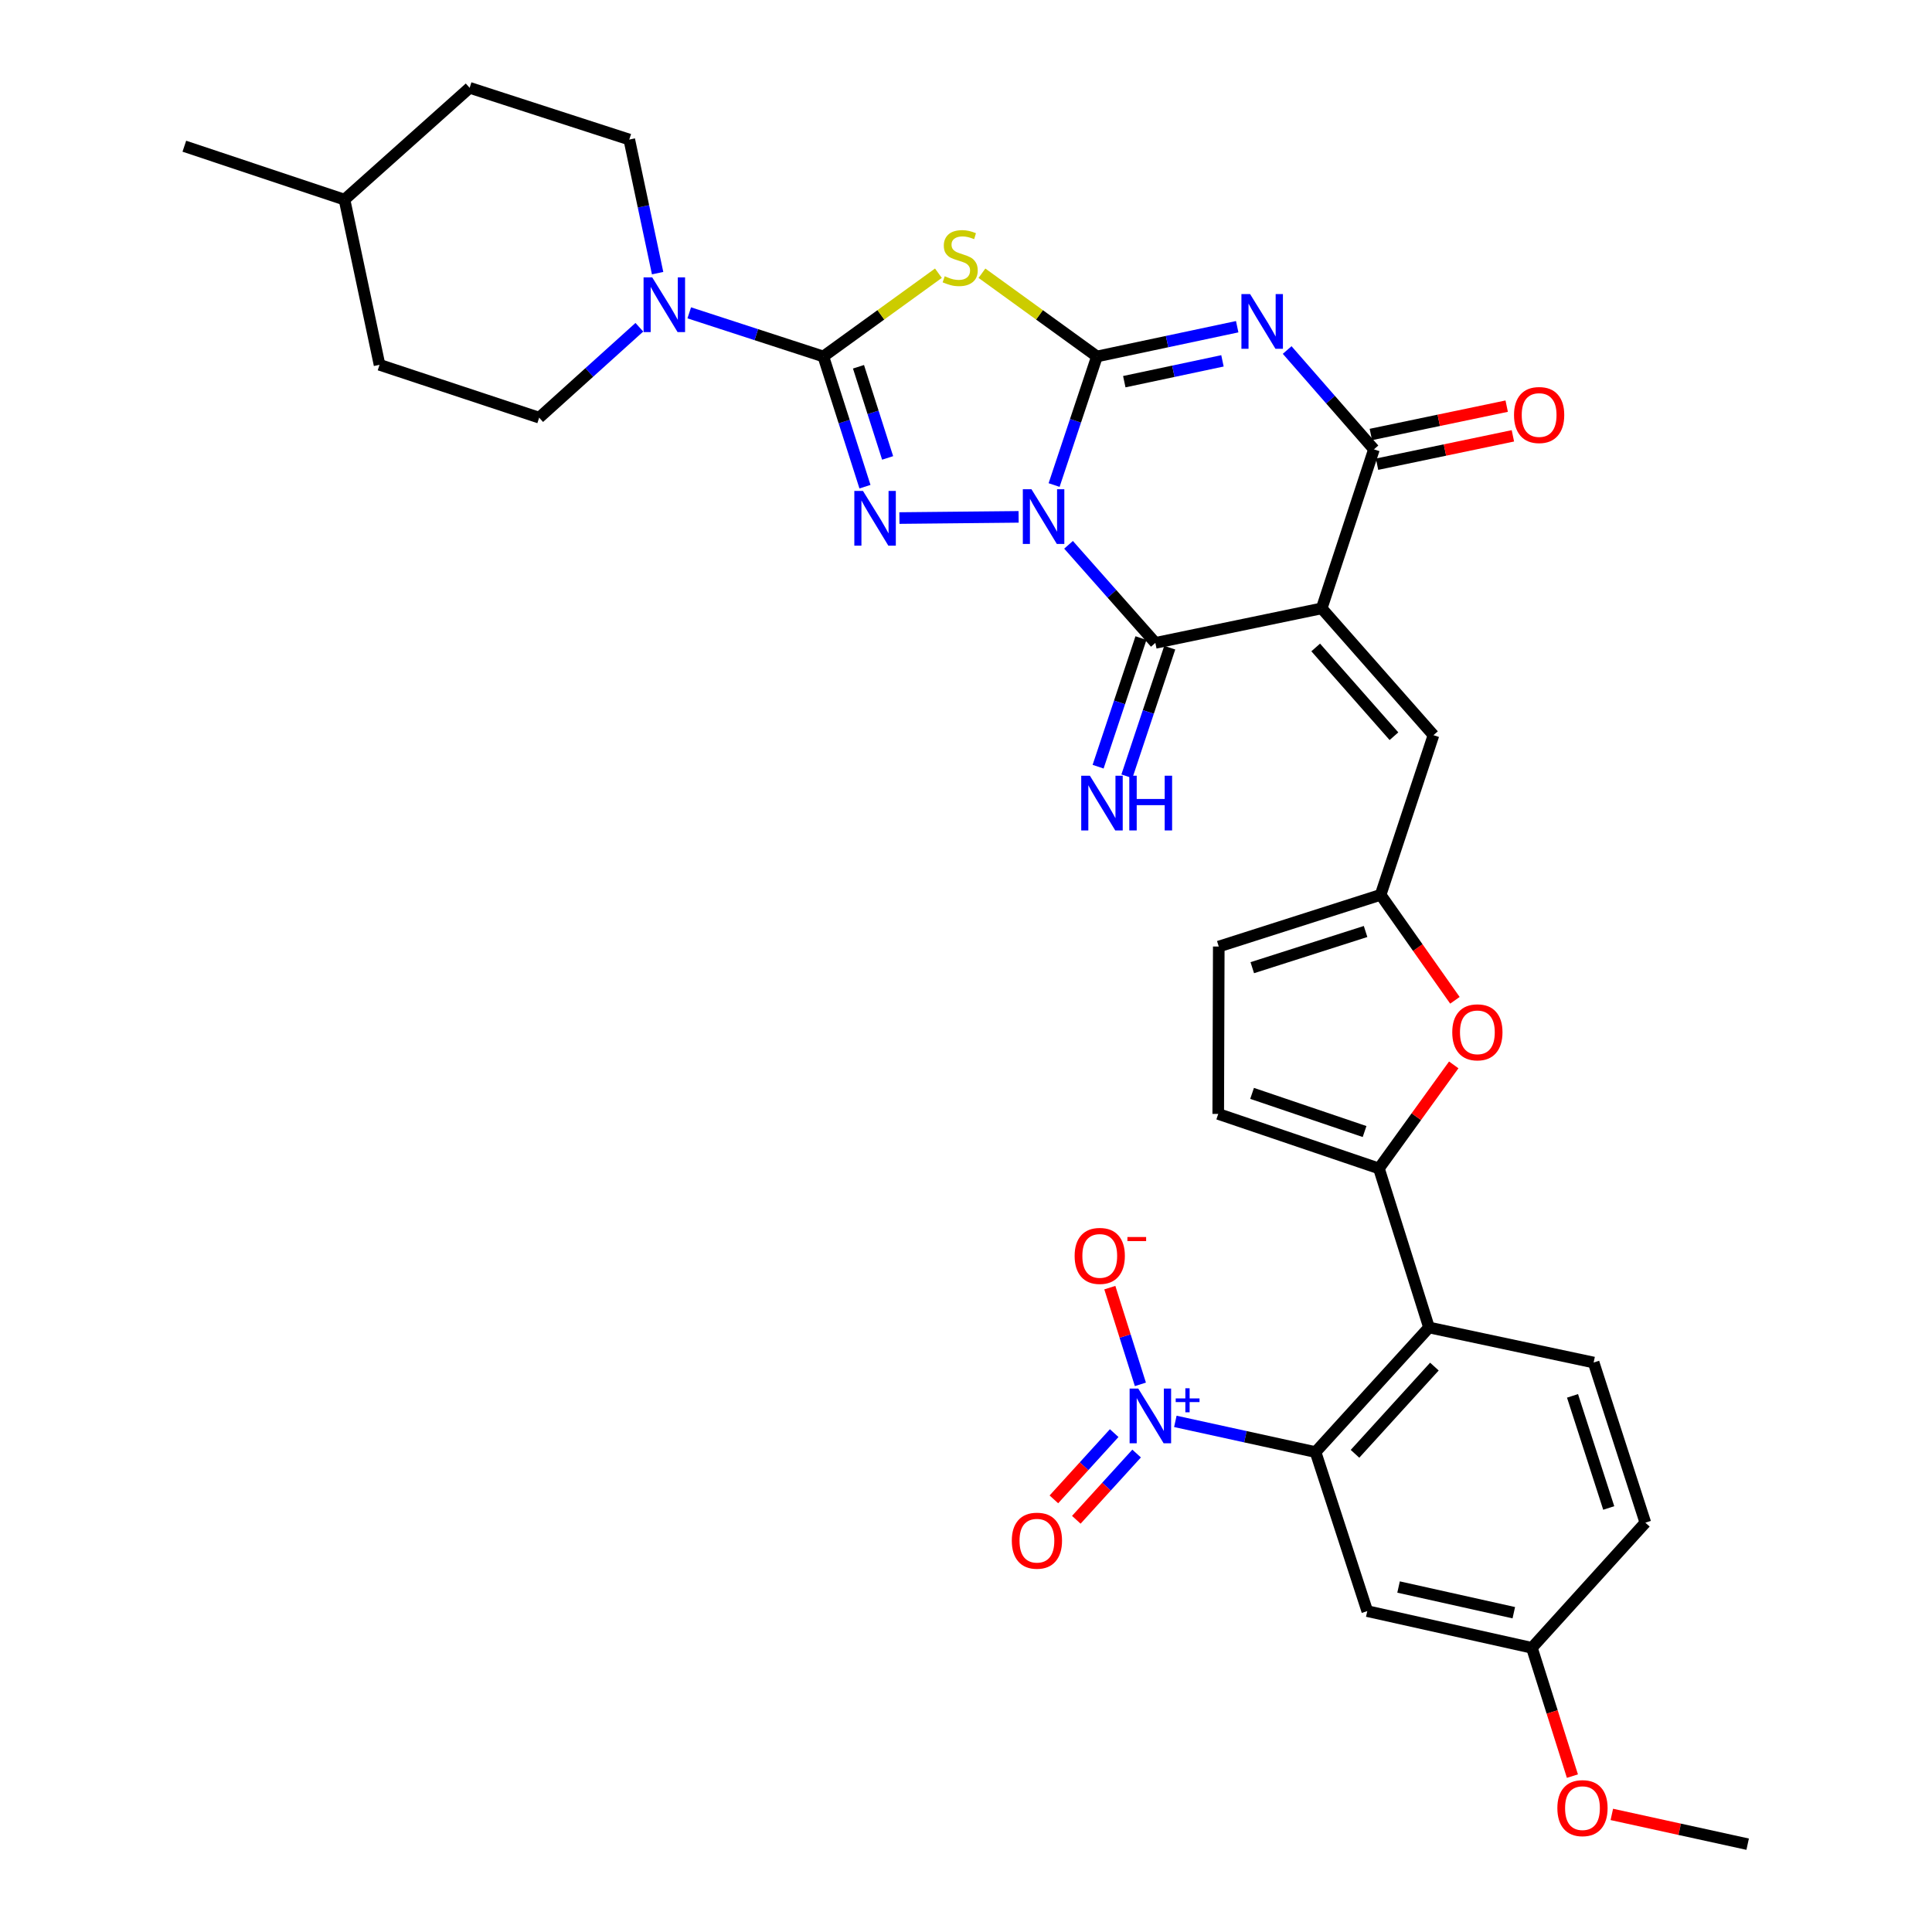 <?xml version='1.0' encoding='iso-8859-1'?>
<svg version='1.1' baseProfile='full'
              xmlns='http://www.w3.org/2000/svg'
                      xmlns:rdkit='http://www.rdkit.org/xml'
                      xmlns:xlink='http://www.w3.org/1999/xlink'
                  xml:space='preserve'
width='1000px' height='1000px' viewBox='0 0 1000 1000'>
<!-- END OF HEADER -->
<rect style='opacity:1.0;fill:#FFFFFF;stroke:none' width='1000' height='1000' x='0' y='0'> </rect>
<path class='bond-0' d='M 545.602,251.053 L 556.692,217.78' style='fill:none;fill-rule:evenodd;stroke:#0000FF;stroke-width:6px;stroke-linecap:butt;stroke-linejoin:miter;stroke-opacity:1' />
<path class='bond-0' d='M 556.692,217.78 L 567.781,184.507' style='fill:none;fill-rule:evenodd;stroke:#000000;stroke-width:6px;stroke-linecap:butt;stroke-linejoin:miter;stroke-opacity:1' />
<path class='bond-3' d='M 527.234,267.526 L 465.534,268.144' style='fill:none;fill-rule:evenodd;stroke:#0000FF;stroke-width:6px;stroke-linecap:butt;stroke-linejoin:miter;stroke-opacity:1' />
<path class='bond-5' d='M 553.076,281.995 L 575.542,307.374' style='fill:none;fill-rule:evenodd;stroke:#0000FF;stroke-width:6px;stroke-linecap:butt;stroke-linejoin:miter;stroke-opacity:1' />
<path class='bond-5' d='M 575.542,307.374 L 598.008,332.754' style='fill:none;fill-rule:evenodd;stroke:#000000;stroke-width:6px;stroke-linecap:butt;stroke-linejoin:miter;stroke-opacity:1' />
<path class='bond-1' d='M 567.781,184.507 L 604.077,176.806' style='fill:none;fill-rule:evenodd;stroke:#000000;stroke-width:6px;stroke-linecap:butt;stroke-linejoin:miter;stroke-opacity:1' />
<path class='bond-1' d='M 604.077,176.806 L 640.372,169.104' style='fill:none;fill-rule:evenodd;stroke:#0000FF;stroke-width:6px;stroke-linecap:butt;stroke-linejoin:miter;stroke-opacity:1' />
<path class='bond-1' d='M 581.929,197.557 L 607.336,192.166' style='fill:none;fill-rule:evenodd;stroke:#000000;stroke-width:6px;stroke-linecap:butt;stroke-linejoin:miter;stroke-opacity:1' />
<path class='bond-1' d='M 607.336,192.166 L 632.743,186.775' style='fill:none;fill-rule:evenodd;stroke:#0000FF;stroke-width:6px;stroke-linecap:butt;stroke-linejoin:miter;stroke-opacity:1' />
<path class='bond-6' d='M 567.781,184.507 L 538.018,162.963' style='fill:none;fill-rule:evenodd;stroke:#000000;stroke-width:6px;stroke-linecap:butt;stroke-linejoin:miter;stroke-opacity:1' />
<path class='bond-6' d='M 538.018,162.963 L 508.255,141.419' style='fill:none;fill-rule:evenodd;stroke:#CCCC00;stroke-width:6px;stroke-linecap:butt;stroke-linejoin:miter;stroke-opacity:1' />
<path class='bond-35' d='M 666.236,181.171 L 688.694,206.876' style='fill:none;fill-rule:evenodd;stroke:#0000FF;stroke-width:6px;stroke-linecap:butt;stroke-linejoin:miter;stroke-opacity:1' />
<path class='bond-35' d='M 688.694,206.876 L 711.152,232.582' style='fill:none;fill-rule:evenodd;stroke:#000000;stroke-width:6px;stroke-linecap:butt;stroke-linejoin:miter;stroke-opacity:1' />
<path class='bond-2' d='M 684.109,314.897 L 598.008,332.754' style='fill:none;fill-rule:evenodd;stroke:#000000;stroke-width:6px;stroke-linecap:butt;stroke-linejoin:miter;stroke-opacity:1' />
<path class='bond-7' d='M 684.109,314.897 L 711.152,232.582' style='fill:none;fill-rule:evenodd;stroke:#000000;stroke-width:6px;stroke-linecap:butt;stroke-linejoin:miter;stroke-opacity:1' />
<path class='bond-13' d='M 684.109,314.897 L 741.963,380.523' style='fill:none;fill-rule:evenodd;stroke:#000000;stroke-width:6px;stroke-linecap:butt;stroke-linejoin:miter;stroke-opacity:1' />
<path class='bond-13' d='M 681.008,335.124 L 721.506,381.063' style='fill:none;fill-rule:evenodd;stroke:#000000;stroke-width:6px;stroke-linecap:butt;stroke-linejoin:miter;stroke-opacity:1' />
<path class='bond-4' d='M 447.708,251.911 L 436.936,218.209' style='fill:none;fill-rule:evenodd;stroke:#0000FF;stroke-width:6px;stroke-linecap:butt;stroke-linejoin:miter;stroke-opacity:1' />
<path class='bond-4' d='M 436.936,218.209 L 426.164,184.507' style='fill:none;fill-rule:evenodd;stroke:#000000;stroke-width:6px;stroke-linecap:butt;stroke-linejoin:miter;stroke-opacity:1' />
<path class='bond-4' d='M 459.434,237.02 L 451.893,213.428' style='fill:none;fill-rule:evenodd;stroke:#0000FF;stroke-width:6px;stroke-linecap:butt;stroke-linejoin:miter;stroke-opacity:1' />
<path class='bond-4' d='M 451.893,213.428 L 444.353,189.837' style='fill:none;fill-rule:evenodd;stroke:#000000;stroke-width:6px;stroke-linecap:butt;stroke-linejoin:miter;stroke-opacity:1' />
<path class='bond-12' d='M 426.164,184.507 L 391.459,173.215' style='fill:none;fill-rule:evenodd;stroke:#000000;stroke-width:6px;stroke-linecap:butt;stroke-linejoin:miter;stroke-opacity:1' />
<path class='bond-12' d='M 391.459,173.215 L 356.754,161.924' style='fill:none;fill-rule:evenodd;stroke:#0000FF;stroke-width:6px;stroke-linecap:butt;stroke-linejoin:miter;stroke-opacity:1' />
<path class='bond-34' d='M 426.164,184.507 L 455.945,162.961' style='fill:none;fill-rule:evenodd;stroke:#000000;stroke-width:6px;stroke-linecap:butt;stroke-linejoin:miter;stroke-opacity:1' />
<path class='bond-34' d='M 455.945,162.961 L 485.725,141.415' style='fill:none;fill-rule:evenodd;stroke:#CCCC00;stroke-width:6px;stroke-linecap:butt;stroke-linejoin:miter;stroke-opacity:1' />
<path class='bond-17' d='M 590.56,330.272 L 579.469,363.558' style='fill:none;fill-rule:evenodd;stroke:#000000;stroke-width:6px;stroke-linecap:butt;stroke-linejoin:miter;stroke-opacity:1' />
<path class='bond-17' d='M 579.469,363.558 L 568.378,396.843' style='fill:none;fill-rule:evenodd;stroke:#0000FF;stroke-width:6px;stroke-linecap:butt;stroke-linejoin:miter;stroke-opacity:1' />
<path class='bond-17' d='M 605.457,335.235 L 594.366,368.521' style='fill:none;fill-rule:evenodd;stroke:#000000;stroke-width:6px;stroke-linecap:butt;stroke-linejoin:miter;stroke-opacity:1' />
<path class='bond-17' d='M 594.366,368.521 L 583.276,401.807' style='fill:none;fill-rule:evenodd;stroke:#0000FF;stroke-width:6px;stroke-linecap:butt;stroke-linejoin:miter;stroke-opacity:1' />
<path class='bond-23' d='M 712.756,240.267 L 747.914,232.928' style='fill:none;fill-rule:evenodd;stroke:#000000;stroke-width:6px;stroke-linecap:butt;stroke-linejoin:miter;stroke-opacity:1' />
<path class='bond-23' d='M 747.914,232.928 L 783.071,225.589' style='fill:none;fill-rule:evenodd;stroke:#FF0000;stroke-width:6px;stroke-linecap:butt;stroke-linejoin:miter;stroke-opacity:1' />
<path class='bond-23' d='M 709.547,224.896 L 744.705,217.557' style='fill:none;fill-rule:evenodd;stroke:#000000;stroke-width:6px;stroke-linecap:butt;stroke-linejoin:miter;stroke-opacity:1' />
<path class='bond-23' d='M 744.705,217.557 L 779.863,210.218' style='fill:none;fill-rule:evenodd;stroke:#FF0000;stroke-width:6px;stroke-linecap:butt;stroke-linejoin:miter;stroke-opacity:1' />
<path class='bond-8' d='M 608.354,735.704 L 644.64,743.649' style='fill:none;fill-rule:evenodd;stroke:#0000FF;stroke-width:6px;stroke-linecap:butt;stroke-linejoin:miter;stroke-opacity:1' />
<path class='bond-8' d='M 644.64,743.649 L 680.925,751.594' style='fill:none;fill-rule:evenodd;stroke:#000000;stroke-width:6px;stroke-linecap:butt;stroke-linejoin:miter;stroke-opacity:1' />
<path class='bond-21' d='M 590.265,716.54 L 582.355,691.509' style='fill:none;fill-rule:evenodd;stroke:#0000FF;stroke-width:6px;stroke-linecap:butt;stroke-linejoin:miter;stroke-opacity:1' />
<path class='bond-21' d='M 582.355,691.509 L 574.445,666.479' style='fill:none;fill-rule:evenodd;stroke:#FF0000;stroke-width:6px;stroke-linecap:butt;stroke-linejoin:miter;stroke-opacity:1' />
<path class='bond-22' d='M 576.7,741.781 L 561.093,758.925' style='fill:none;fill-rule:evenodd;stroke:#0000FF;stroke-width:6px;stroke-linecap:butt;stroke-linejoin:miter;stroke-opacity:1' />
<path class='bond-22' d='M 561.093,758.925 L 545.487,776.069' style='fill:none;fill-rule:evenodd;stroke:#FF0000;stroke-width:6px;stroke-linecap:butt;stroke-linejoin:miter;stroke-opacity:1' />
<path class='bond-22' d='M 588.311,752.352 L 572.705,769.495' style='fill:none;fill-rule:evenodd;stroke:#0000FF;stroke-width:6px;stroke-linecap:butt;stroke-linejoin:miter;stroke-opacity:1' />
<path class='bond-22' d='M 572.705,769.495 L 557.098,786.639' style='fill:none;fill-rule:evenodd;stroke:#FF0000;stroke-width:6px;stroke-linecap:butt;stroke-linejoin:miter;stroke-opacity:1' />
<path class='bond-9' d='M 680.925,751.594 L 739.643,687.101' style='fill:none;fill-rule:evenodd;stroke:#000000;stroke-width:6px;stroke-linecap:butt;stroke-linejoin:miter;stroke-opacity:1' />
<path class='bond-9' d='M 701.343,752.491 L 742.446,707.346' style='fill:none;fill-rule:evenodd;stroke:#000000;stroke-width:6px;stroke-linecap:butt;stroke-linejoin:miter;stroke-opacity:1' />
<path class='bond-18' d='M 680.925,751.594 L 707.697,833.917' style='fill:none;fill-rule:evenodd;stroke:#000000;stroke-width:6px;stroke-linecap:butt;stroke-linejoin:miter;stroke-opacity:1' />
<path class='bond-10' d='M 713.734,604.786 L 733.094,577.985' style='fill:none;fill-rule:evenodd;stroke:#000000;stroke-width:6px;stroke-linecap:butt;stroke-linejoin:miter;stroke-opacity:1' />
<path class='bond-10' d='M 733.094,577.985 L 752.454,551.184' style='fill:none;fill-rule:evenodd;stroke:#FF0000;stroke-width:6px;stroke-linecap:butt;stroke-linejoin:miter;stroke-opacity:1' />
<path class='bond-11' d='M 713.734,604.786 L 739.643,687.101' style='fill:none;fill-rule:evenodd;stroke:#000000;stroke-width:6px;stroke-linecap:butt;stroke-linejoin:miter;stroke-opacity:1' />
<path class='bond-36' d='M 713.734,604.786 L 630.556,576.566' style='fill:none;fill-rule:evenodd;stroke:#000000;stroke-width:6px;stroke-linecap:butt;stroke-linejoin:miter;stroke-opacity:1' />
<path class='bond-36' d='M 706.302,585.684 L 648.077,565.929' style='fill:none;fill-rule:evenodd;stroke:#000000;stroke-width:6px;stroke-linecap:butt;stroke-linejoin:miter;stroke-opacity:1' />
<path class='bond-20' d='M 739.643,687.101 L 824.862,705.237' style='fill:none;fill-rule:evenodd;stroke:#000000;stroke-width:6px;stroke-linecap:butt;stroke-linejoin:miter;stroke-opacity:1' />
<path class='bond-24' d='M 340.383,141.381 L 333.048,106.804' style='fill:none;fill-rule:evenodd;stroke:#0000FF;stroke-width:6px;stroke-linecap:butt;stroke-linejoin:miter;stroke-opacity:1' />
<path class='bond-24' d='M 333.048,106.804 L 325.714,72.227' style='fill:none;fill-rule:evenodd;stroke:#000000;stroke-width:6px;stroke-linecap:butt;stroke-linejoin:miter;stroke-opacity:1' />
<path class='bond-25' d='M 330.929,169.387 L 305.003,192.784' style='fill:none;fill-rule:evenodd;stroke:#0000FF;stroke-width:6px;stroke-linecap:butt;stroke-linejoin:miter;stroke-opacity:1' />
<path class='bond-25' d='M 305.003,192.784 L 279.078,216.182' style='fill:none;fill-rule:evenodd;stroke:#000000;stroke-width:6px;stroke-linecap:butt;stroke-linejoin:miter;stroke-opacity:1' />
<path class='bond-15' d='M 741.963,380.523 L 714.606,463.169' style='fill:none;fill-rule:evenodd;stroke:#000000;stroke-width:6px;stroke-linecap:butt;stroke-linejoin:miter;stroke-opacity:1' />
<path class='bond-14' d='M 753.066,517.755 L 733.836,490.462' style='fill:none;fill-rule:evenodd;stroke:#FF0000;stroke-width:6px;stroke-linecap:butt;stroke-linejoin:miter;stroke-opacity:1' />
<path class='bond-14' d='M 733.836,490.462 L 714.606,463.169' style='fill:none;fill-rule:evenodd;stroke:#000000;stroke-width:6px;stroke-linecap:butt;stroke-linejoin:miter;stroke-opacity:1' />
<path class='bond-19' d='M 714.606,463.169 L 630.835,489.933' style='fill:none;fill-rule:evenodd;stroke:#000000;stroke-width:6px;stroke-linecap:butt;stroke-linejoin:miter;stroke-opacity:1' />
<path class='bond-19' d='M 706.819,482.141 L 648.179,500.876' style='fill:none;fill-rule:evenodd;stroke:#000000;stroke-width:6px;stroke-linecap:butt;stroke-linejoin:miter;stroke-opacity:1' />
<path class='bond-16' d='M 630.556,576.566 L 630.835,489.933' style='fill:none;fill-rule:evenodd;stroke:#000000;stroke-width:6px;stroke-linecap:butt;stroke-linejoin:miter;stroke-opacity:1' />
<path class='bond-38' d='M 707.697,833.917 L 792.908,852.908' style='fill:none;fill-rule:evenodd;stroke:#000000;stroke-width:6px;stroke-linecap:butt;stroke-linejoin:miter;stroke-opacity:1' />
<path class='bond-38' d='M 723.895,821.44 L 783.542,834.733' style='fill:none;fill-rule:evenodd;stroke:#000000;stroke-width:6px;stroke-linecap:butt;stroke-linejoin:miter;stroke-opacity:1' />
<path class='bond-27' d='M 824.862,705.237 L 851.635,788.136' style='fill:none;fill-rule:evenodd;stroke:#000000;stroke-width:6px;stroke-linecap:butt;stroke-linejoin:miter;stroke-opacity:1' />
<path class='bond-27' d='M 813.936,722.498 L 832.676,780.527' style='fill:none;fill-rule:evenodd;stroke:#000000;stroke-width:6px;stroke-linecap:butt;stroke-linejoin:miter;stroke-opacity:1' />
<path class='bond-29' d='M 325.714,72.227 L 243.085,45.455' style='fill:none;fill-rule:evenodd;stroke:#000000;stroke-width:6px;stroke-linecap:butt;stroke-linejoin:miter;stroke-opacity:1' />
<path class='bond-28' d='M 279.078,216.182 L 196.449,188.825' style='fill:none;fill-rule:evenodd;stroke:#000000;stroke-width:6px;stroke-linecap:butt;stroke-linejoin:miter;stroke-opacity:1' />
<path class='bond-26' d='M 792.908,852.908 L 851.635,788.136' style='fill:none;fill-rule:evenodd;stroke:#000000;stroke-width:6px;stroke-linecap:butt;stroke-linejoin:miter;stroke-opacity:1' />
<path class='bond-31' d='M 792.908,852.908 L 803.393,886.111' style='fill:none;fill-rule:evenodd;stroke:#000000;stroke-width:6px;stroke-linecap:butt;stroke-linejoin:miter;stroke-opacity:1' />
<path class='bond-31' d='M 803.393,886.111 L 813.879,919.314' style='fill:none;fill-rule:evenodd;stroke:#FF0000;stroke-width:6px;stroke-linecap:butt;stroke-linejoin:miter;stroke-opacity:1' />
<path class='bond-30' d='M 196.449,188.825 L 178.313,103.326' style='fill:none;fill-rule:evenodd;stroke:#000000;stroke-width:6px;stroke-linecap:butt;stroke-linejoin:miter;stroke-opacity:1' />
<path class='bond-37' d='M 243.085,45.455 L 178.313,103.326' style='fill:none;fill-rule:evenodd;stroke:#000000;stroke-width:6px;stroke-linecap:butt;stroke-linejoin:miter;stroke-opacity:1' />
<path class='bond-33' d='M 178.313,103.326 L 95.414,75.681' style='fill:none;fill-rule:evenodd;stroke:#000000;stroke-width:6px;stroke-linecap:butt;stroke-linejoin:miter;stroke-opacity:1' />
<path class='bond-32' d='M 834.276,939.136 L 869.431,946.841' style='fill:none;fill-rule:evenodd;stroke:#FF0000;stroke-width:6px;stroke-linecap:butt;stroke-linejoin:miter;stroke-opacity:1' />
<path class='bond-32' d='M 869.431,946.841 L 904.586,954.545' style='fill:none;fill-rule:evenodd;stroke:#000000;stroke-width:6px;stroke-linecap:butt;stroke-linejoin:miter;stroke-opacity:1' />
<path  class='atom-0' d='M 533.894 253.237
L 543.174 268.237
Q 544.094 269.717, 545.574 272.397
Q 547.054 275.077, 547.134 275.237
L 547.134 253.237
L 550.894 253.237
L 550.894 281.557
L 547.014 281.557
L 537.054 265.157
Q 535.894 263.237, 534.654 261.037
Q 533.454 258.837, 533.094 258.157
L 533.094 281.557
L 529.414 281.557
L 529.414 253.237
L 533.894 253.237
' fill='#0000FF'/>
<path  class='atom-2' d='M 647.038 152.202
L 656.318 167.202
Q 657.238 168.682, 658.718 171.362
Q 660.198 174.042, 660.278 174.202
L 660.278 152.202
L 664.038 152.202
L 664.038 180.522
L 660.158 180.522
L 650.198 164.122
Q 649.038 162.202, 647.798 160.002
Q 646.598 157.802, 646.238 157.122
L 646.238 180.522
L 642.558 180.522
L 642.558 152.202
L 647.038 152.202
' fill='#0000FF'/>
<path  class='atom-4' d='M 446.677 254.11
L 455.957 269.11
Q 456.877 270.59, 458.357 273.27
Q 459.837 275.95, 459.917 276.11
L 459.917 254.11
L 463.677 254.11
L 463.677 282.43
L 459.797 282.43
L 449.837 266.03
Q 448.677 264.11, 447.437 261.91
Q 446.237 259.71, 445.877 259.03
L 445.877 282.43
L 442.197 282.43
L 442.197 254.11
L 446.677 254.11
' fill='#0000FF'/>
<path  class='atom-7' d='M 488.99 142.985
Q 489.31 143.105, 490.63 143.665
Q 491.95 144.225, 493.39 144.585
Q 494.87 144.905, 496.31 144.905
Q 498.99 144.905, 500.55 143.625
Q 502.11 142.305, 502.11 140.025
Q 502.11 138.465, 501.31 137.505
Q 500.55 136.545, 499.35 136.025
Q 498.15 135.505, 496.15 134.905
Q 493.63 134.145, 492.11 133.425
Q 490.63 132.705, 489.55 131.185
Q 488.51 129.665, 488.51 127.105
Q 488.51 123.545, 490.91 121.345
Q 493.35 119.145, 498.15 119.145
Q 501.43 119.145, 505.15 120.705
L 504.23 123.785
Q 500.83 122.385, 498.27 122.385
Q 495.51 122.385, 493.99 123.545
Q 492.47 124.665, 492.51 126.625
Q 492.51 128.145, 493.27 129.065
Q 494.07 129.985, 495.19 130.505
Q 496.35 131.025, 498.27 131.625
Q 500.83 132.425, 502.35 133.225
Q 503.87 134.025, 504.95 135.665
Q 506.07 137.265, 506.07 140.025
Q 506.07 143.945, 503.43 146.065
Q 500.83 148.145, 496.47 148.145
Q 493.95 148.145, 492.03 147.585
Q 490.15 147.065, 487.91 146.145
L 488.99 142.985
' fill='#CCCC00'/>
<path  class='atom-9' d='M 589.166 718.713
L 598.446 733.713
Q 599.366 735.193, 600.846 737.873
Q 602.326 740.553, 602.406 740.713
L 602.406 718.713
L 606.166 718.713
L 606.166 747.033
L 602.286 747.033
L 592.326 730.633
Q 591.166 728.713, 589.926 726.513
Q 588.726 724.313, 588.366 723.633
L 588.366 747.033
L 584.686 747.033
L 584.686 718.713
L 589.166 718.713
' fill='#0000FF'/>
<path  class='atom-9' d='M 608.542 723.818
L 613.532 723.818
L 613.532 718.564
L 615.749 718.564
L 615.749 723.818
L 620.871 723.818
L 620.871 725.719
L 615.749 725.719
L 615.749 730.999
L 613.532 730.999
L 613.532 725.719
L 608.542 725.719
L 608.542 723.818
' fill='#0000FF'/>
<path  class='atom-13' d='M 337.59 143.566
L 346.87 158.566
Q 347.79 160.046, 349.27 162.726
Q 350.75 165.406, 350.83 165.566
L 350.83 143.566
L 354.59 143.566
L 354.59 171.886
L 350.71 171.886
L 340.75 155.486
Q 339.59 153.566, 338.35 151.366
Q 337.15 149.166, 336.79 148.486
L 336.79 171.886
L 333.11 171.886
L 333.11 143.566
L 337.59 143.566
' fill='#0000FF'/>
<path  class='atom-15' d='M 751.688 534.328
Q 751.688 527.528, 755.048 523.728
Q 758.408 519.928, 764.688 519.928
Q 770.968 519.928, 774.328 523.728
Q 777.688 527.528, 777.688 534.328
Q 777.688 541.208, 774.288 545.128
Q 770.888 549.008, 764.688 549.008
Q 758.448 549.008, 755.048 545.128
Q 751.688 541.248, 751.688 534.328
M 764.688 545.808
Q 769.008 545.808, 771.328 542.928
Q 773.688 540.008, 773.688 534.328
Q 773.688 528.768, 771.328 525.968
Q 769.008 523.128, 764.688 523.128
Q 760.368 523.128, 758.008 525.928
Q 755.688 528.728, 755.688 534.328
Q 755.688 540.048, 758.008 542.928
Q 760.368 545.808, 764.688 545.808
' fill='#FF0000'/>
<path  class='atom-18' d='M 564.121 401.51
L 573.401 416.51
Q 574.321 417.99, 575.801 420.67
Q 577.281 423.35, 577.361 423.51
L 577.361 401.51
L 581.121 401.51
L 581.121 429.83
L 577.241 429.83
L 567.281 413.43
Q 566.121 411.51, 564.881 409.31
Q 563.681 407.11, 563.321 406.43
L 563.321 429.83
L 559.641 429.83
L 559.641 401.51
L 564.121 401.51
' fill='#0000FF'/>
<path  class='atom-18' d='M 584.521 401.51
L 588.361 401.51
L 588.361 413.55
L 602.841 413.55
L 602.841 401.51
L 606.681 401.51
L 606.681 429.83
L 602.841 429.83
L 602.841 416.75
L 588.361 416.75
L 588.361 429.83
L 584.521 429.83
L 584.521 401.51
' fill='#0000FF'/>
<path  class='atom-22' d='M 556.23 650.054
Q 556.23 643.254, 559.59 639.454
Q 562.95 635.654, 569.23 635.654
Q 575.51 635.654, 578.87 639.454
Q 582.23 643.254, 582.23 650.054
Q 582.23 656.934, 578.83 660.854
Q 575.43 664.734, 569.23 664.734
Q 562.99 664.734, 559.59 660.854
Q 556.23 656.974, 556.23 650.054
M 569.23 661.534
Q 573.55 661.534, 575.87 658.654
Q 578.23 655.734, 578.23 650.054
Q 578.23 644.494, 575.87 641.694
Q 573.55 638.854, 569.23 638.854
Q 564.91 638.854, 562.55 641.654
Q 560.23 644.454, 560.23 650.054
Q 560.23 655.774, 562.55 658.654
Q 564.91 661.534, 569.23 661.534
' fill='#FF0000'/>
<path  class='atom-22' d='M 583.55 640.276
L 593.238 640.276
L 593.238 642.388
L 583.55 642.388
L 583.55 640.276
' fill='#FF0000'/>
<path  class='atom-23' d='M 523.708 797.455
Q 523.708 790.655, 527.068 786.855
Q 530.428 783.055, 536.708 783.055
Q 542.988 783.055, 546.348 786.855
Q 549.708 790.655, 549.708 797.455
Q 549.708 804.335, 546.308 808.255
Q 542.908 812.135, 536.708 812.135
Q 530.468 812.135, 527.068 808.255
Q 523.708 804.375, 523.708 797.455
M 536.708 808.935
Q 541.028 808.935, 543.348 806.055
Q 545.708 803.135, 545.708 797.455
Q 545.708 791.895, 543.348 789.095
Q 541.028 786.255, 536.708 786.255
Q 532.388 786.255, 530.028 789.055
Q 527.708 791.855, 527.708 797.455
Q 527.708 803.175, 530.028 806.055
Q 532.388 808.935, 536.708 808.935
' fill='#FF0000'/>
<path  class='atom-24' d='M 783.651 214.814
Q 783.651 208.014, 787.011 204.214
Q 790.371 200.414, 796.651 200.414
Q 802.931 200.414, 806.291 204.214
Q 809.651 208.014, 809.651 214.814
Q 809.651 221.694, 806.251 225.614
Q 802.851 229.494, 796.651 229.494
Q 790.411 229.494, 787.011 225.614
Q 783.651 221.734, 783.651 214.814
M 796.651 226.294
Q 800.971 226.294, 803.291 223.414
Q 805.651 220.494, 805.651 214.814
Q 805.651 209.254, 803.291 206.454
Q 800.971 203.614, 796.651 203.614
Q 792.331 203.614, 789.971 206.414
Q 787.651 209.214, 787.651 214.814
Q 787.651 220.534, 789.971 223.414
Q 792.331 226.294, 796.651 226.294
' fill='#FF0000'/>
<path  class='atom-32' d='M 806.087 935.887
Q 806.087 929.087, 809.447 925.287
Q 812.807 921.487, 819.087 921.487
Q 825.367 921.487, 828.727 925.287
Q 832.087 929.087, 832.087 935.887
Q 832.087 942.767, 828.687 946.687
Q 825.287 950.567, 819.087 950.567
Q 812.847 950.567, 809.447 946.687
Q 806.087 942.807, 806.087 935.887
M 819.087 947.367
Q 823.407 947.367, 825.727 944.487
Q 828.087 941.567, 828.087 935.887
Q 828.087 930.327, 825.727 927.527
Q 823.407 924.687, 819.087 924.687
Q 814.767 924.687, 812.407 927.487
Q 810.087 930.287, 810.087 935.887
Q 810.087 941.607, 812.407 944.487
Q 814.767 947.367, 819.087 947.367
' fill='#FF0000'/>
</svg>
